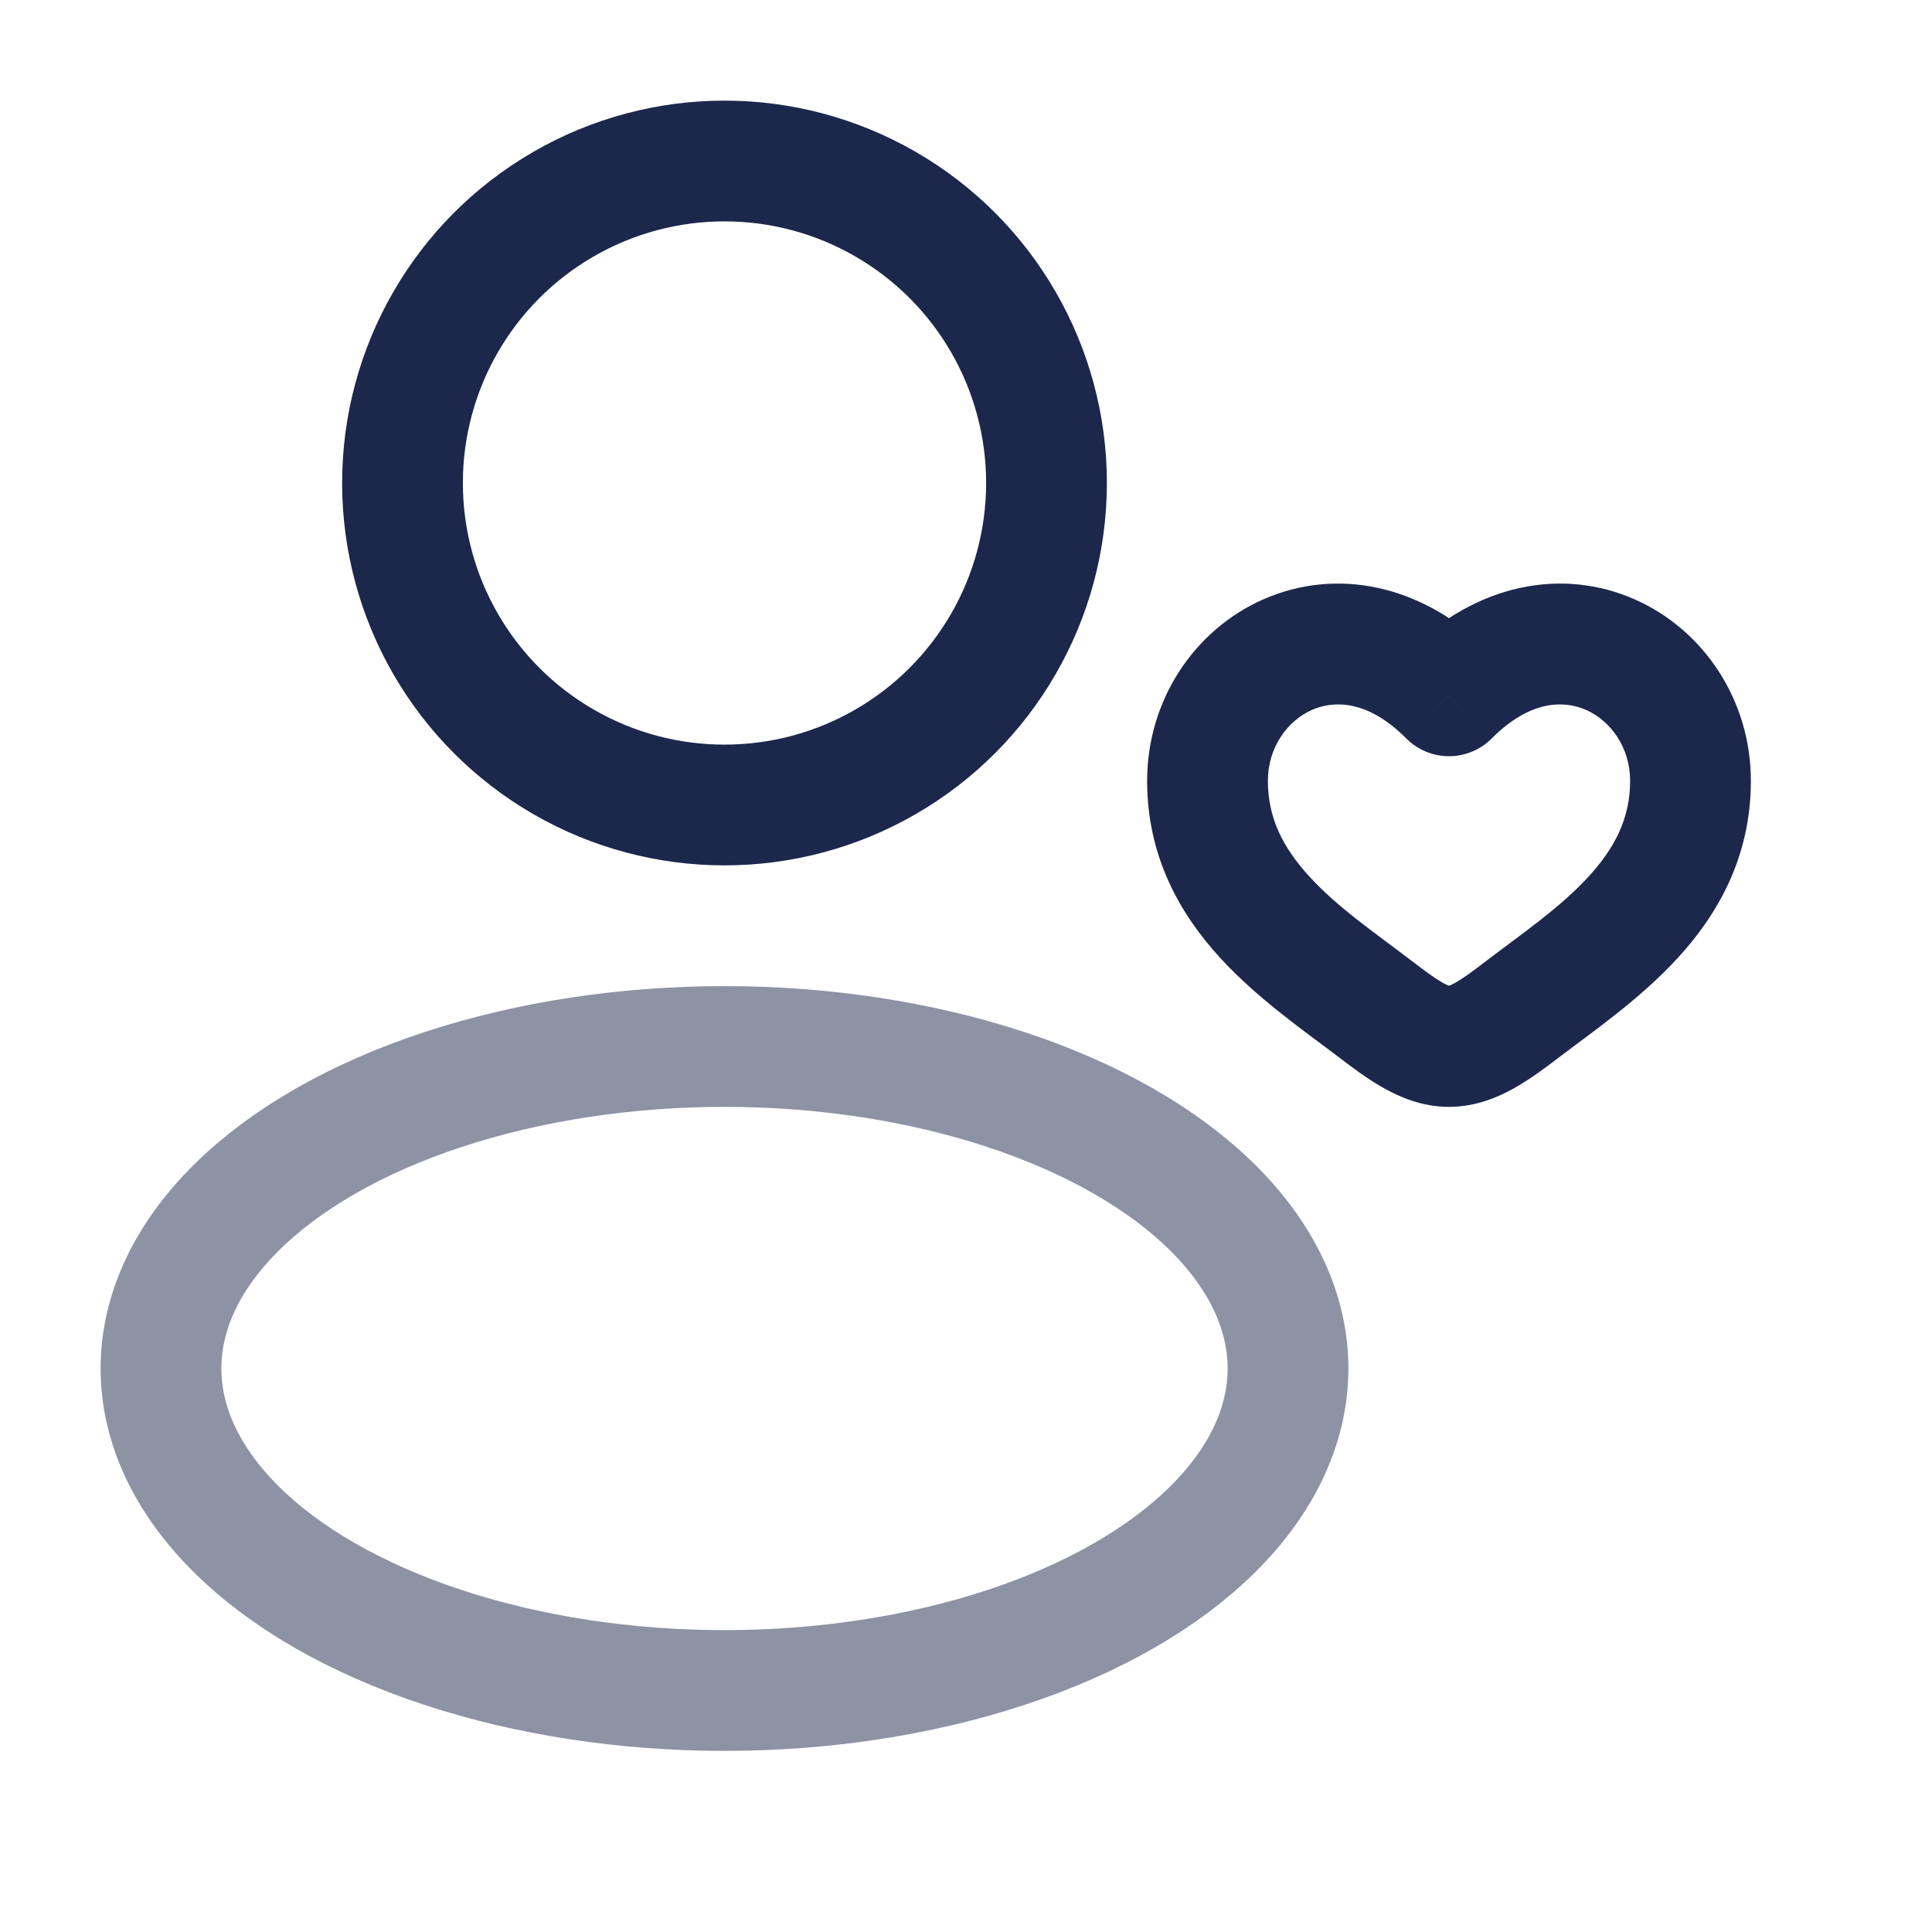 <?xml version="1.0" encoding="utf-8"?><!-- Uploaded to: SVG Repo, www.svgrepo.com, Generator: SVG Repo Mixer Tools -->
<svg width="800px" height="800px" viewBox="0 0 24 24" fill="none" xmlns="http://www.w3.org/2000/svg">
<circle cx="9" cy="6" r="4" stroke="#1C274C" stroke-width="1.5"/>
<ellipse opacity="0.5" cx="9" cy="17" rx="7" ry="4" stroke="#1C274C" stroke-width="1.5"/>
<path d="M17.088 12.539L17.544 11.942L17.088 12.539ZM18 8.644L17.468 9.172C17.609 9.314 17.8 9.394 18 9.394C18.2 9.394 18.391 9.314 18.532 9.172L18 8.644ZM18.912 12.539L18.456 11.942L18.912 12.539ZM17.544 11.942C17.057 11.571 16.619 11.274 16.266 10.889C15.939 10.532 15.75 10.164 15.75 9.7H14.25C14.25 10.648 14.664 11.362 15.161 11.903C15.631 12.416 16.237 12.832 16.634 13.135L17.544 11.942ZM15.75 9.7C15.75 9.288 15.99 8.955 16.297 8.819C16.564 8.701 16.987 8.689 17.468 9.172L18.532 8.115C17.663 7.24 16.587 7.05 15.69 7.447C14.835 7.825 14.25 8.699 14.25 9.7H15.75ZM16.634 13.135C16.782 13.248 16.976 13.396 17.179 13.511C17.383 13.627 17.666 13.75 18 13.75V12.25C18.034 12.25 18.017 12.261 17.918 12.206C17.819 12.149 17.706 12.066 17.544 11.942L16.634 13.135ZM19.366 13.135C19.763 12.832 20.369 12.416 20.839 11.903C21.336 11.362 21.75 10.648 21.75 9.7H20.25C20.25 10.164 20.061 10.532 19.734 10.889C19.381 11.274 18.943 11.571 18.456 11.942L19.366 13.135ZM21.75 9.7C21.75 8.699 21.165 7.825 20.31 7.447C19.413 7.05 18.337 7.24 17.468 8.115L18.532 9.172C19.013 8.689 19.436 8.701 19.703 8.819C20.01 8.955 20.25 9.288 20.25 9.7H21.75ZM18.456 11.942C18.294 12.066 18.181 12.149 18.082 12.206C17.983 12.261 17.966 12.25 18 12.25V13.75C18.334 13.75 18.617 13.627 18.821 13.511C19.024 13.396 19.218 13.248 19.366 13.135L18.456 11.942Z" fill="#1C274C"/>
</svg>